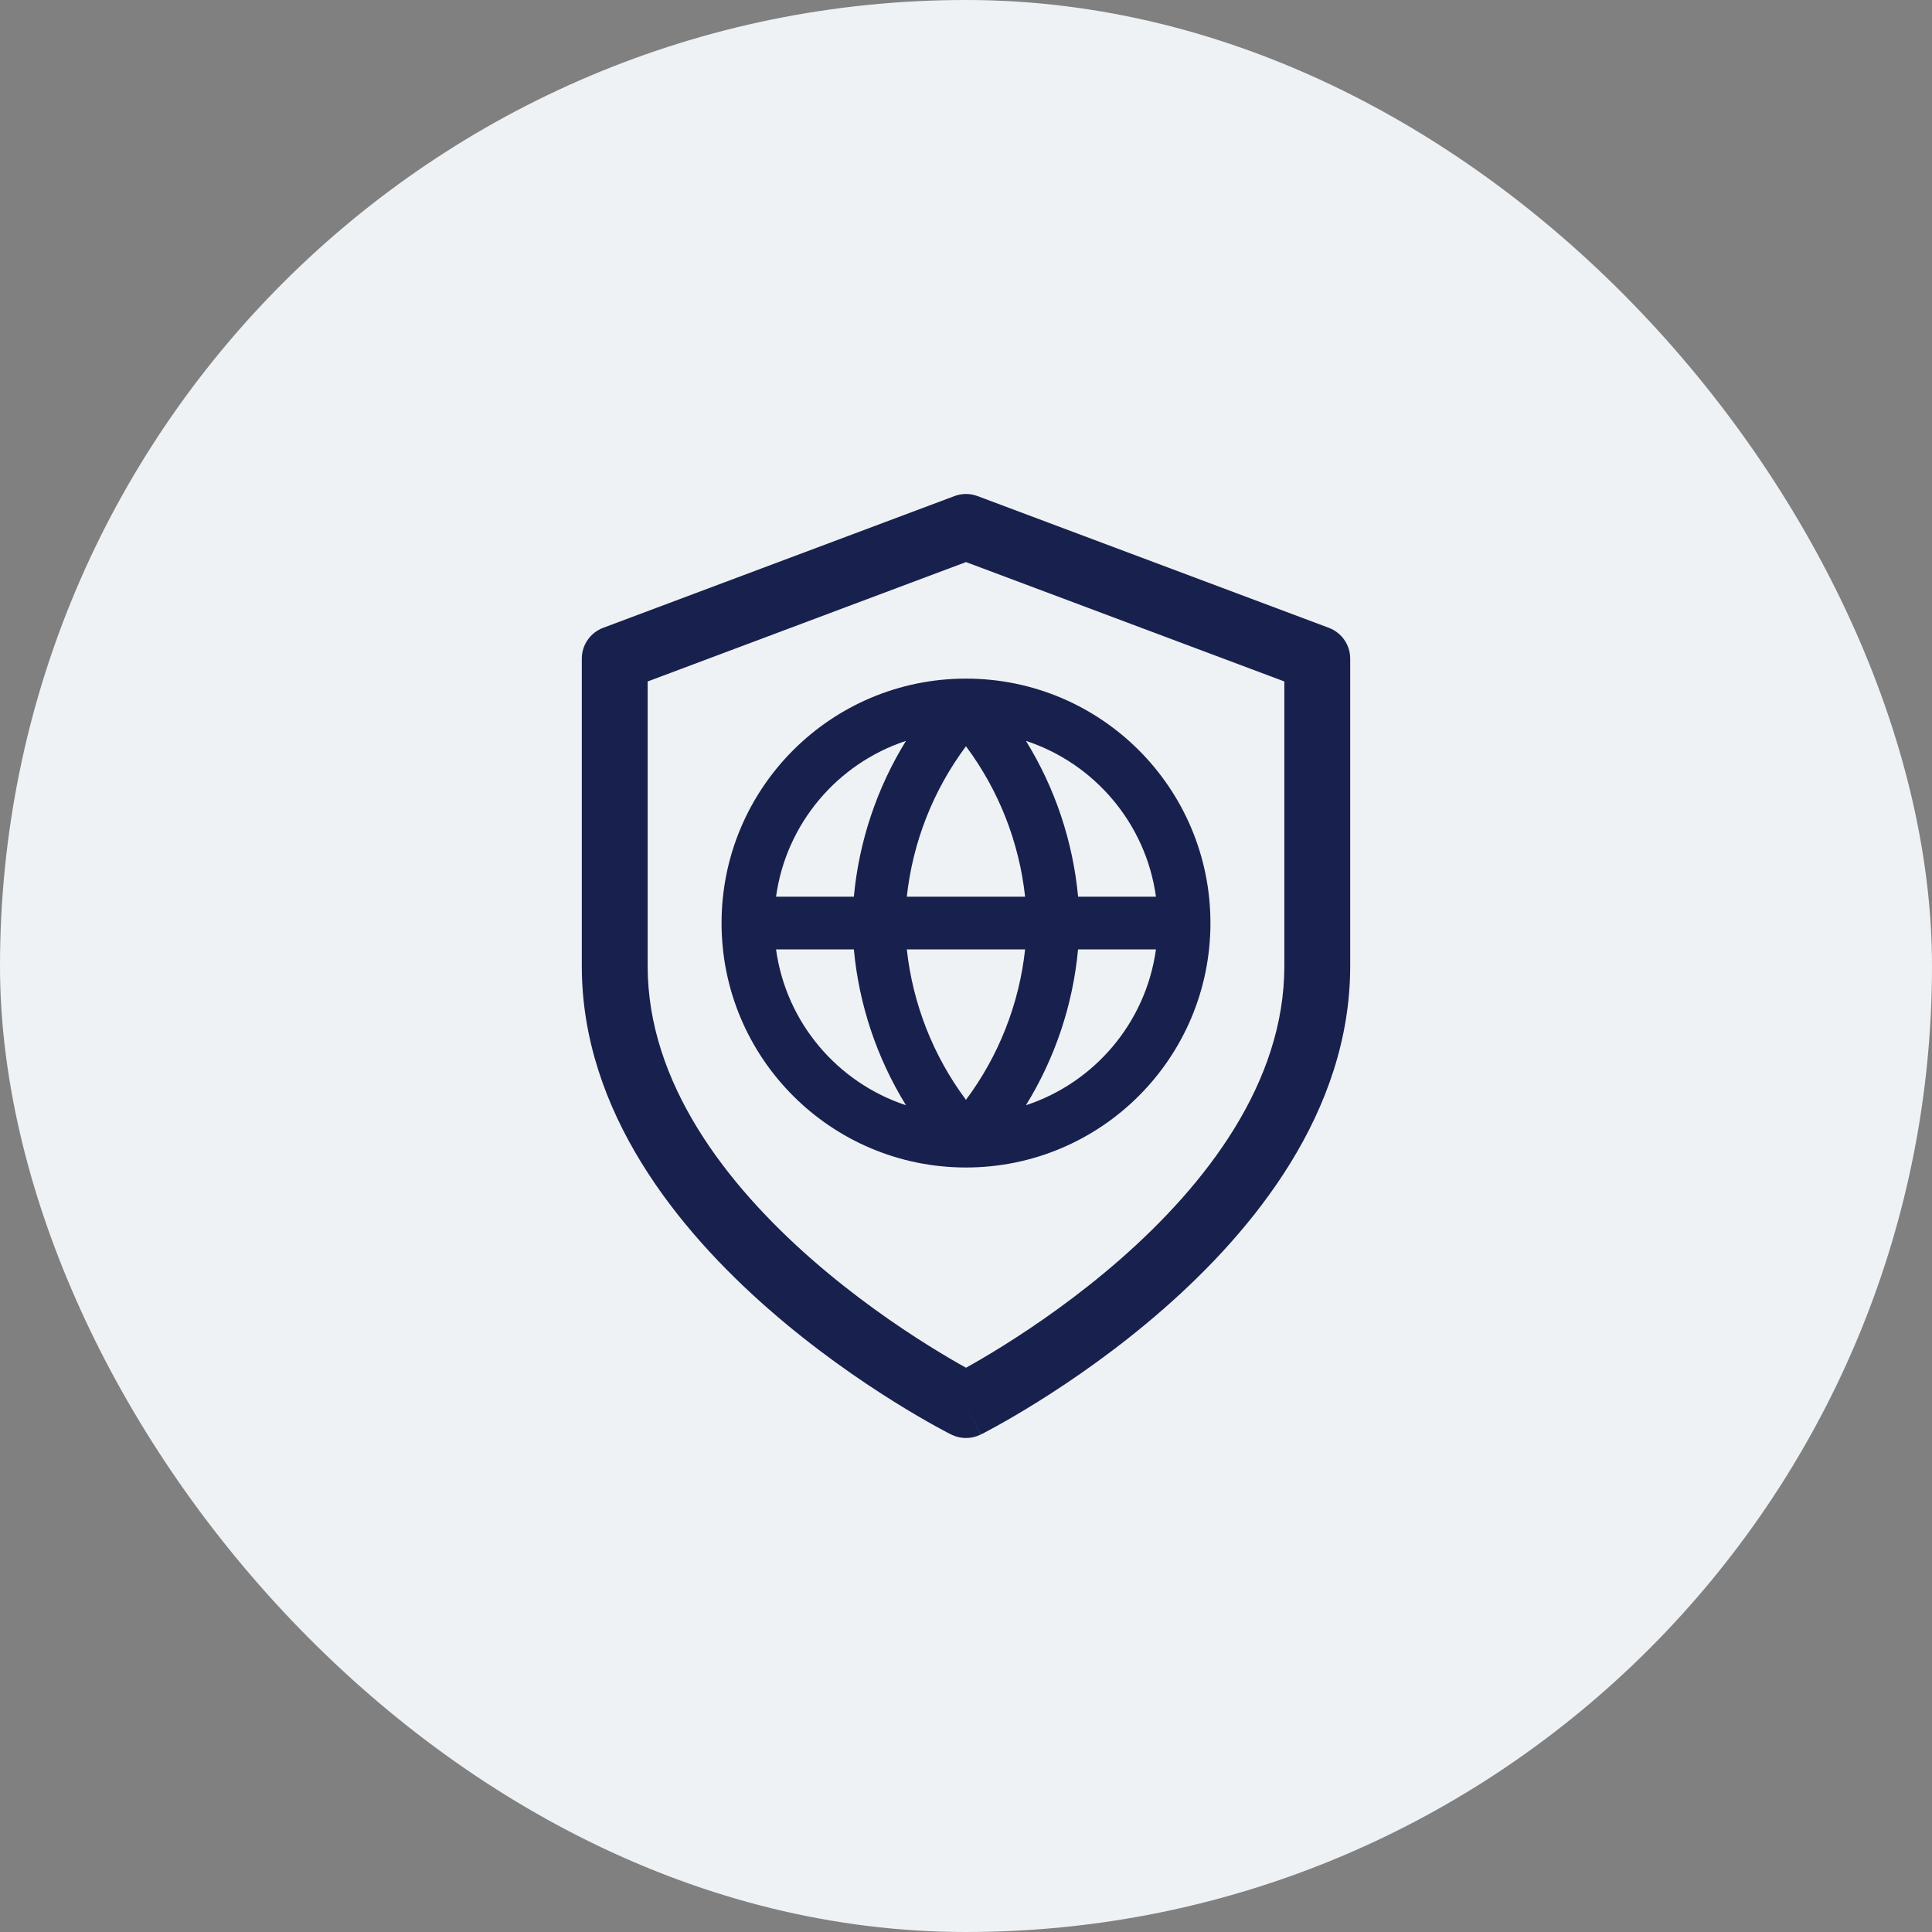 <svg width="44" height="44" viewBox="0 0 44 44" fill="none" xmlns="http://www.w3.org/2000/svg">
<rect x="0" y="0" width="44" height="44" fill="#808080" stroke="none"/>
<rect width="44" height="44" rx="22" fill="#EFF2F4"/>
<path fill-rule="evenodd" clip-rule="evenodd" d="M16.433 21.022C16.433 24.096 18.925 26.588 21.999 26.589C25.073 26.589 27.566 24.097 27.567 21.022C27.567 17.948 25.074 15.455 22 15.455C18.925 15.455 16.433 17.948 16.433 21.022ZM17.674 20.422C17.903 18.754 19.074 17.387 20.633 16.873C19.971 17.945 19.563 19.16 19.446 20.422H17.674ZM24.553 20.422C24.435 19.159 24.027 17.945 23.365 16.873C24.925 17.386 26.097 18.754 26.326 20.422H24.553ZM21.999 16.996C22.746 17.997 23.211 19.18 23.346 20.422H20.652C20.787 19.18 21.253 17.997 21.999 16.996ZM23.346 21.622H20.652C20.788 22.864 21.253 24.047 21.999 25.048C22.746 24.047 23.211 22.864 23.346 21.622ZM17.674 21.622H19.446C19.563 22.885 19.972 24.099 20.633 25.171C19.074 24.657 17.903 23.29 17.674 21.622ZM24.552 21.622C24.435 22.885 24.027 24.099 23.365 25.171C24.925 24.658 26.096 23.291 26.326 21.622H24.552Z" fill="#18214D"/>
<path fill-rule="evenodd" clip-rule="evenodd" d="M22.263 11.298C22.094 11.234 21.906 11.234 21.737 11.298L13.737 14.298C13.444 14.408 13.25 14.687 13.25 15V22C13.25 25.335 15.461 28.025 17.506 29.814C18.544 30.723 19.579 31.434 20.352 31.917C20.74 32.16 21.064 32.346 21.293 32.473C21.407 32.536 21.498 32.584 21.561 32.618C21.593 32.634 21.618 32.647 21.635 32.656L21.656 32.666L21.662 32.669L21.664 32.671C21.875 32.776 22.124 32.776 22.335 32.671L22 32C22.335 32.671 22.337 32.67 22.337 32.67L22.338 32.669L22.344 32.666L22.365 32.656C22.382 32.647 22.407 32.634 22.439 32.618C22.502 32.584 22.593 32.536 22.707 32.473C22.936 32.346 23.26 32.16 23.648 31.917C24.421 31.434 25.456 30.723 26.494 29.814C28.539 28.025 30.75 25.335 30.75 22V15C30.75 14.687 30.556 14.408 30.263 14.298L22.263 11.298ZM22 32L21.664 32.671C21.664 32.671 21.665 32.671 22 32ZM22.852 30.645C22.501 30.865 22.208 31.034 22 31.149C21.792 31.034 21.499 30.865 21.148 30.645C20.421 30.191 19.456 29.527 18.494 28.686C16.539 26.975 14.75 24.665 14.75 22V15.52L22 12.801L29.25 15.52V22C29.25 24.665 27.461 26.975 25.506 28.686C24.544 29.527 23.579 30.191 22.852 30.645Z" fill="#18214D"/>
</svg>
